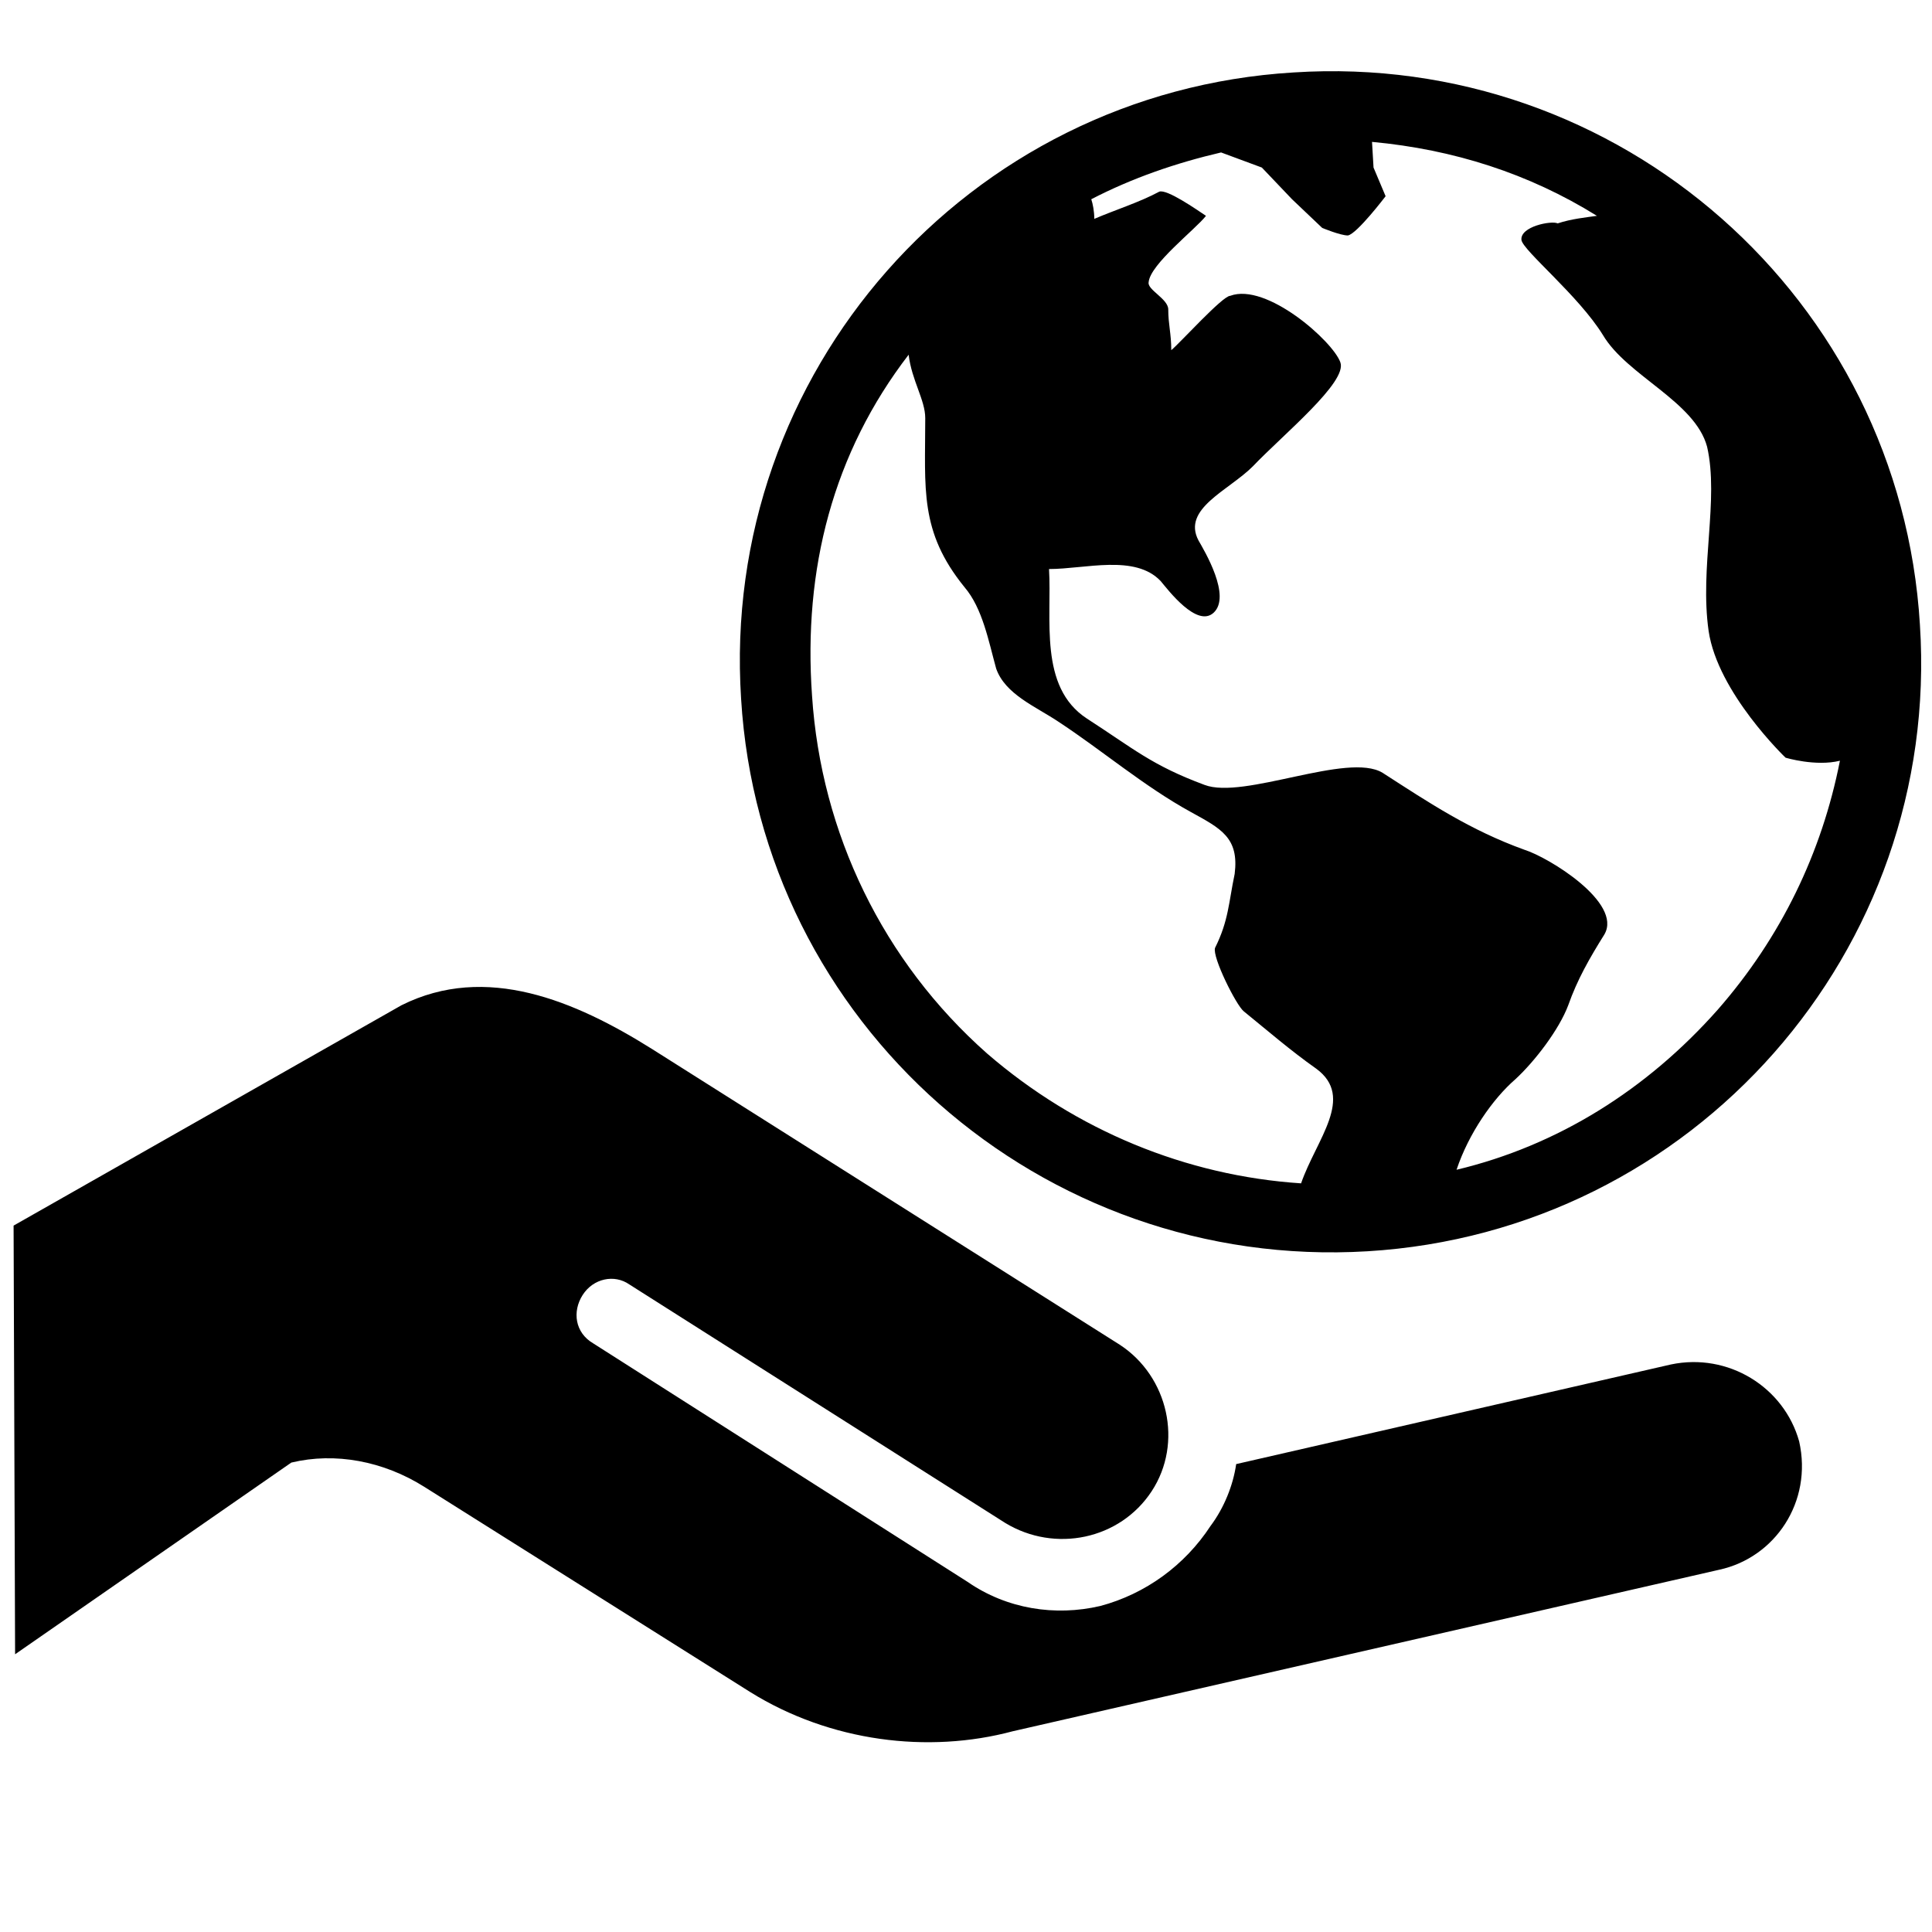 <?xml version="1.0" encoding="utf-8"?>
<!-- Скачано с сайта svg4.ru / Downloaded from svg4.ru -->
<svg fill="#000000" height="800px" width="800px" version="1.2" baseProfile="tiny" id="earth" xmlns="http://www.w3.org/2000/svg" xmlns:xlink="http://www.w3.org/1999/xlink"
	  viewBox="-63 65 128 128" xml:space="preserve">
<path id="Layer_1_1_" d="M47.7,155.4L18.9,162c-0.2,1.4-0.8,2.9-1.7,4.1c-1.7,2.6-4.3,4.5-7.3,5.3c-3,0.7-6.2,0.2-8.8-1.6L-23.7,154
	c-1.2-0.7-1.4-2.1-0.7-3.2s2.1-1.4,3.1-0.7l24.9,15.8c3.3,2,7.6,1.1,9.7-2.1s1.1-7.6-2.1-9.7l-31-19.6c-5.1-3.2-11-5.7-16.6-2.9
	l-25.7,14.6l0.1,28.4l18.3-12.7c2.9-0.7,6.1-0.1,8.8,1.6l21.6,13.6c5.3,3.3,11.8,4.1,17.4,2.6L50.9,169c3.7-0.8,6.2-4.5,5.3-8.5
	C55.2,156.9,51.5,154.6,47.7,155.4z M27.6,147.9c21.6-1.3,38-19.9,36.6-41.5c-1.3-21.6-19.9-38-41.5-36.6
	c-21.6,1.3-38,19.9-36.6,41.5C-12.6,132.8,6,149.2,27.6,147.9z M16.4,100.8c-1.1-2.1,2-3.3,3.6-4.9c2-2.1,6.3-5.6,5.8-6.9
	c-0.5-1.4-4.9-5.3-7.3-4.4c-0.5,0-3.3,3.1-3.9,3.6c0-1.1-0.2-1.7-0.2-2.7c0-0.7-1.4-1.3-1.3-1.8c0.1-1.2,3.1-3.5,3.8-4.4
	c-0.6-0.4-2.6-1.8-3.1-1.6c-1.3,0.7-2.9,1.2-4.3,1.8c0-0.5-0.1-1-0.2-1.3c2.7-1.4,5.6-2.4,8.6-3.1l2.7,1l2,2.1l2,1.9
	c0,0,1.2,0.5,1.7,0.5c0.6-0.1,2.5-2.6,2.5-2.6L28,76.1l-0.1-1.7c5.4,0.5,10.4,2.1,14.9,4.9c-0.7,0.1-1.7,0.2-2.6,0.5
	c-0.4-0.2-2.5,0.2-2.4,1.1c0.1,0.7,3.8,3.7,5.4,6.3c1.6,2.7,6.1,4.4,6.9,7.4c0.8,3.5-0.5,8,0.1,12.2c0.6,4.1,5.1,8.4,5.1,8.4
	s2,0.6,3.6,0.2c-1.2,6.1-3.9,11.7-8.1,16.5c-4.7,5.3-10.6,9-17.3,10.6c0.8-2.4,2.4-4.7,3.9-6c1.3-1.2,2.9-3.3,3.5-4.9
	c0.6-1.7,1.4-3.1,2.4-4.7c1.2-2.1-3.7-5.1-5.3-5.6c-3.6-1.3-6.3-3.1-9.4-5.1c-2.3-1.4-9.2,1.8-11.8,0.8c-3.5-1.3-4.7-2.4-7.8-4.4
	c-3.2-2.1-2.3-6.6-2.5-9.9c2.4,0,5.7-1,7.4,0.8c0.5,0.6,2.4,3.1,3.5,2.1C18.6,104.5,16.8,101.5,16.4,100.8z M-2.8,88.5
	c0.2,1.7,1.1,3,1.1,4.2c0,4.7-0.4,7.5,2.6,11.2c1.2,1.4,1.6,3.6,2.1,5.4c0.6,1.7,2.6,2.5,4.1,3.5c2.9,1.9,5.7,4.3,8.8,6
	c2,1.1,3.2,1.7,2.9,4.1c-0.4,1.9-0.4,3.1-1.3,4.9c-0.2,0.6,1.4,3.8,1.9,4.2c1.6,1.3,3.1,2.6,4.8,3.8c2.6,1.9,0,4.7-1,7.6
	c-7.6-0.5-14.9-3.5-20.8-8.6c-6.9-6.1-11-14.6-11.6-23.7C-9.8,102.7-7.8,95-2.8,88.5z"/>
</svg>